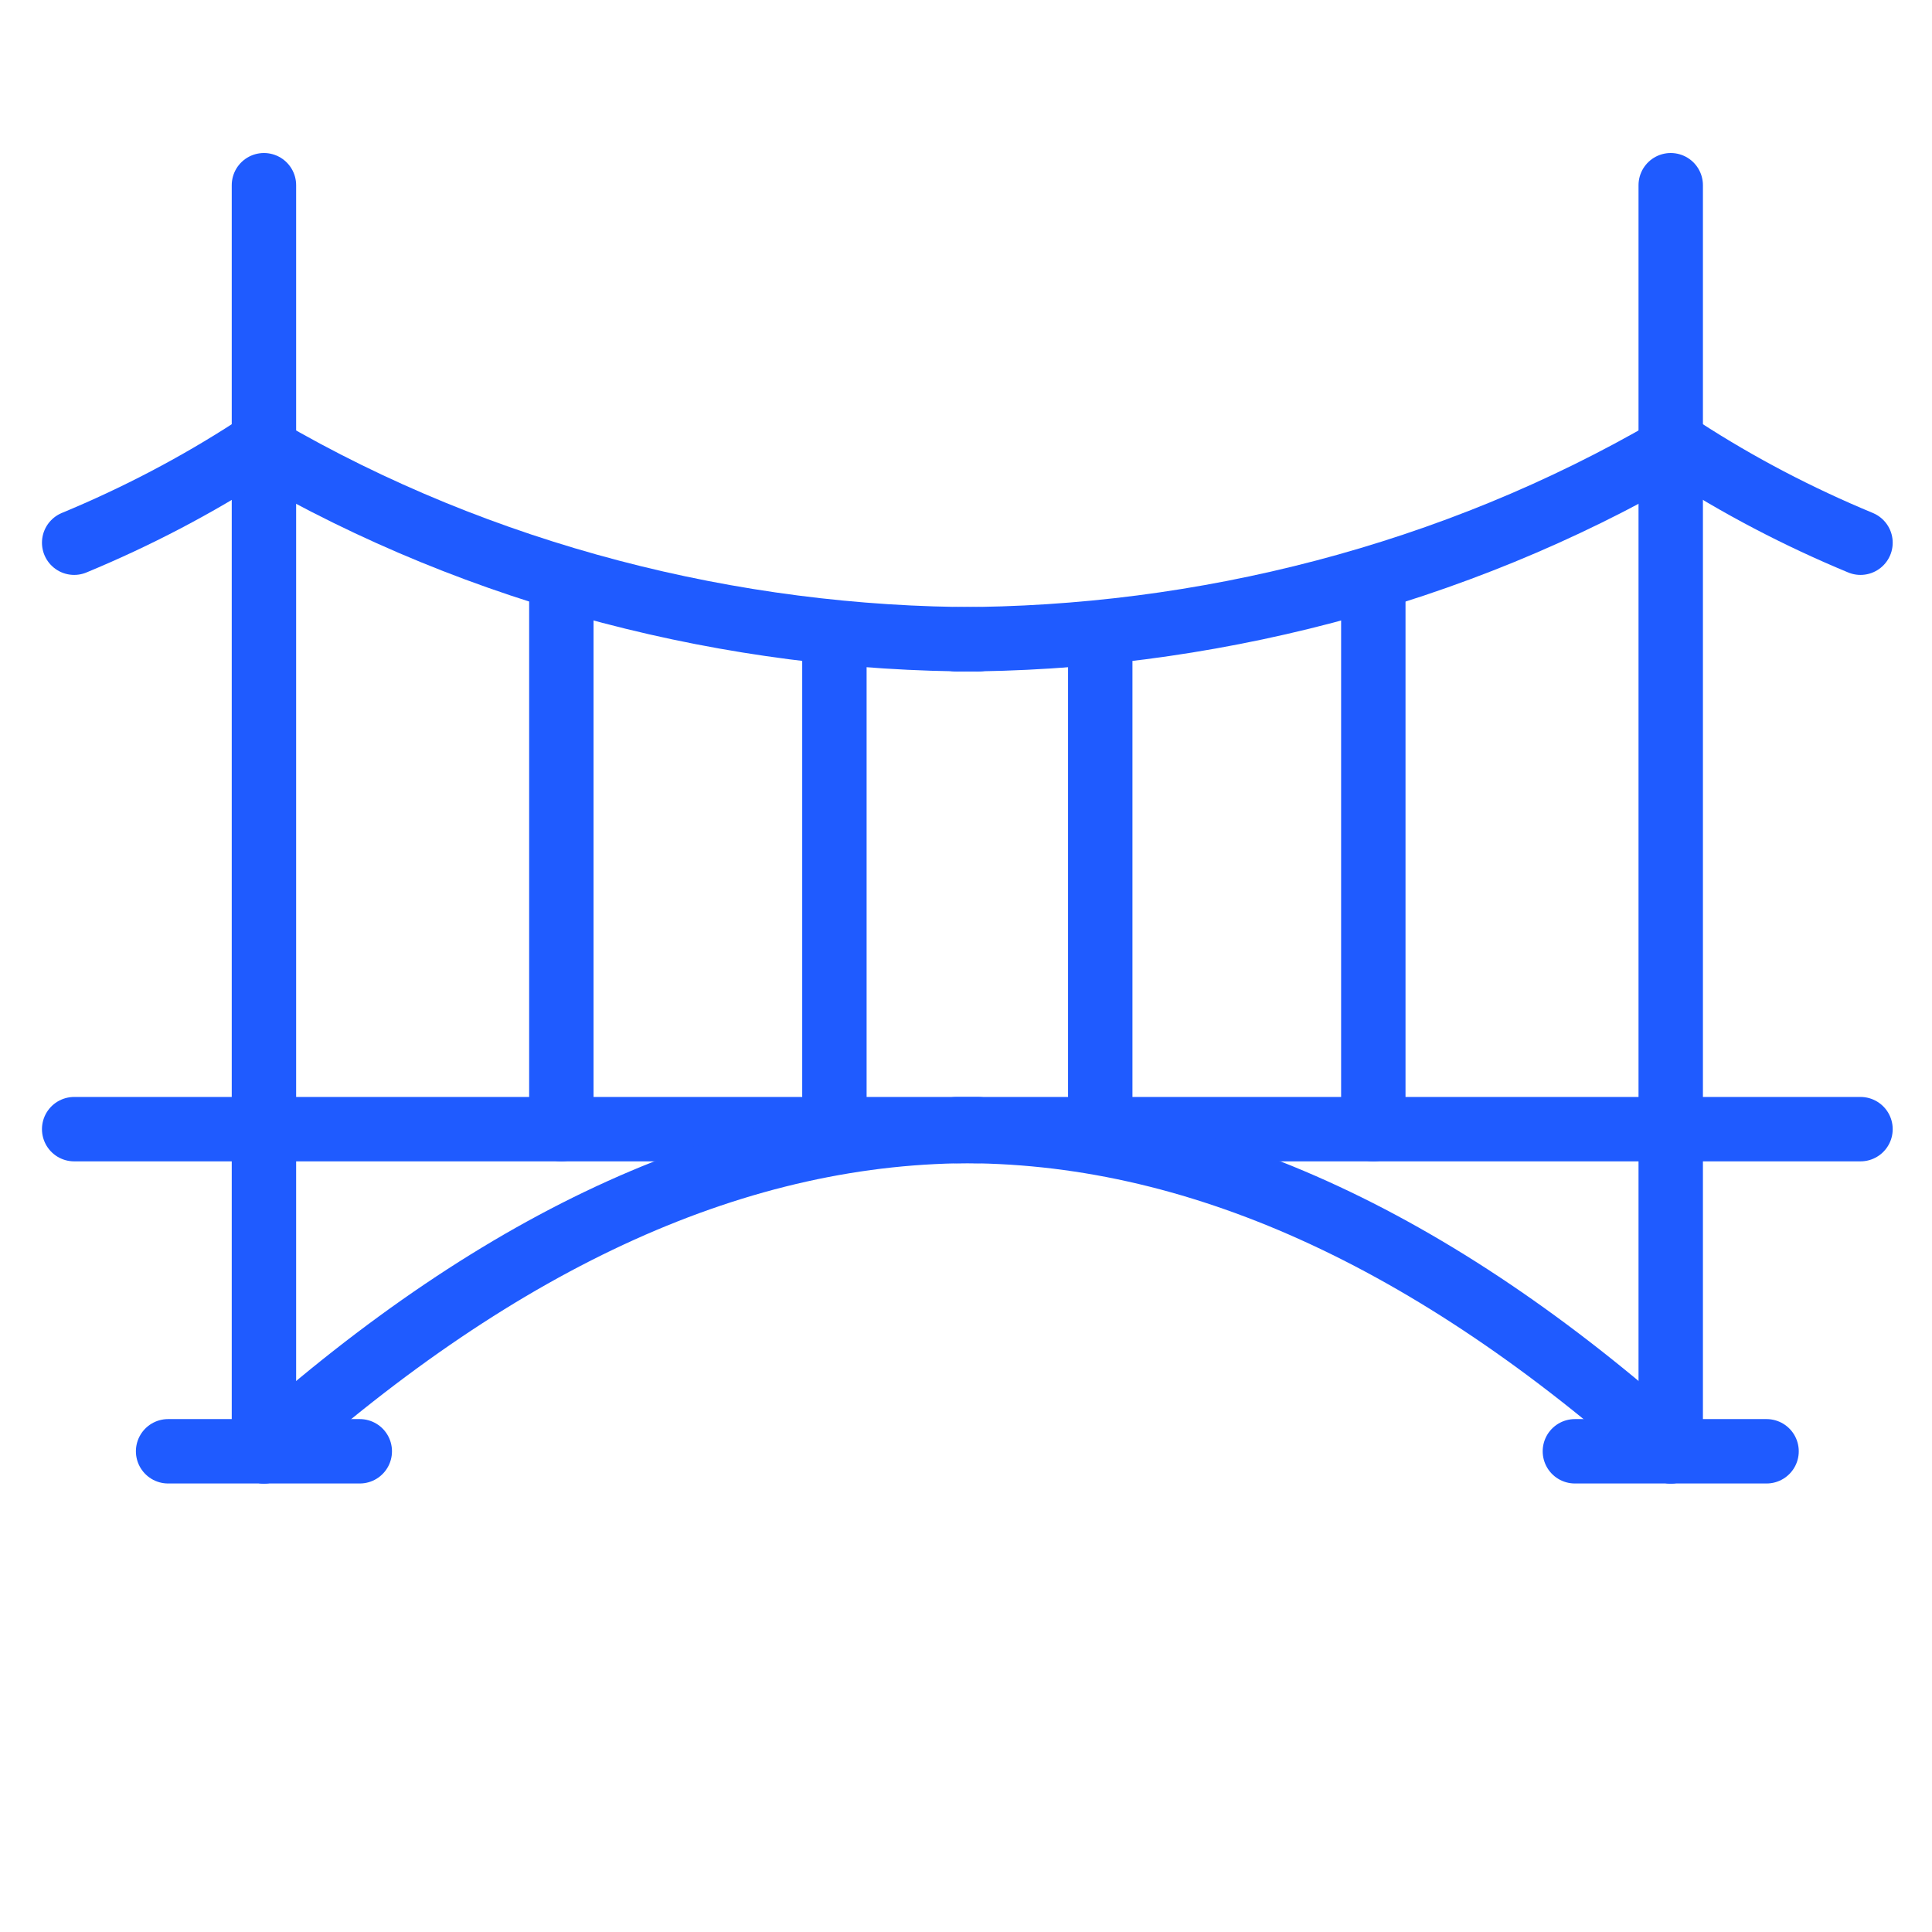 <?xml version="1.0" encoding="UTF-8"?> <!-- Creator: CorelDRAW X7 --> <svg xmlns="http://www.w3.org/2000/svg" xmlns:xlink="http://www.w3.org/1999/xlink" xml:space="preserve" width="50.8mm" height="50.8mm" style="shape-rendering:geometricPrecision; text-rendering:geometricPrecision; image-rendering:optimizeQuality; fill-rule:evenodd; clip-rule:evenodd" viewBox="0 0 5080 5080"> <defs> <style type="text/css"> <![CDATA[ .str0 {stroke:#1F5BFF;stroke-width:169.33;stroke-linecap:round;stroke-linejoin:round} .fil0 {fill:none} ]]> </style> </defs> <g id="Слой_x0020_1">  <line class="fil0 str0" x1="694" y1="487" x2="694" y2="3816"></line> <line class="fil0 str0" x1="195" y1="2969" x2="2572" y2="2969"></line> <line class="fil0 str0" x1="442" y1="3816" x2="946" y2="3816"></line> <path class="fil0 str0" d="M694 3816c627,-561 1252,-848 1878,-842"></path> <path class="fil0 str0" d="M694 1181c572,333 1233,500 1878,500"></path> <line class="fil0 str0" x1="2194" y1="1724" x2="2194" y2="2969"></line> <line class="fil0 str0" x1="1476" y1="1544" x2="1476" y2="2969"></line> <path class="fil0 str0" d="M195 1427c164,-68 321,-150 469,-246"></path> <line class="fil0 str0" x1="4393" y1="487" x2="4393" y2="3816"></line> <line class="fil0 str0" x1="4892" y1="2969" x2="2515" y2="2969"></line> <line class="fil0 str0" x1="4645" y1="3816" x2="4141" y2="3816"></line> <path class="fil0 str0" d="M4393 3816c-626,-561 -1252,-848 -1878,-842"></path> <path class="fil0 str0" d="M4393 1181c-572,333 -1232,500 -1878,500"></path> <line class="fil0 str0" x1="2893" y1="1724" x2="2893" y2="2969"></line> <line class="fil0 str0" x1="3611" y1="1544" x2="3611" y2="2969"></line> <path class="fil0 str0" d="M4892 1427c-164,-68 -321,-150 -469,-246"></path> <rect class="fil0" width="5080" height="5080"></rect> </g> </svg> 